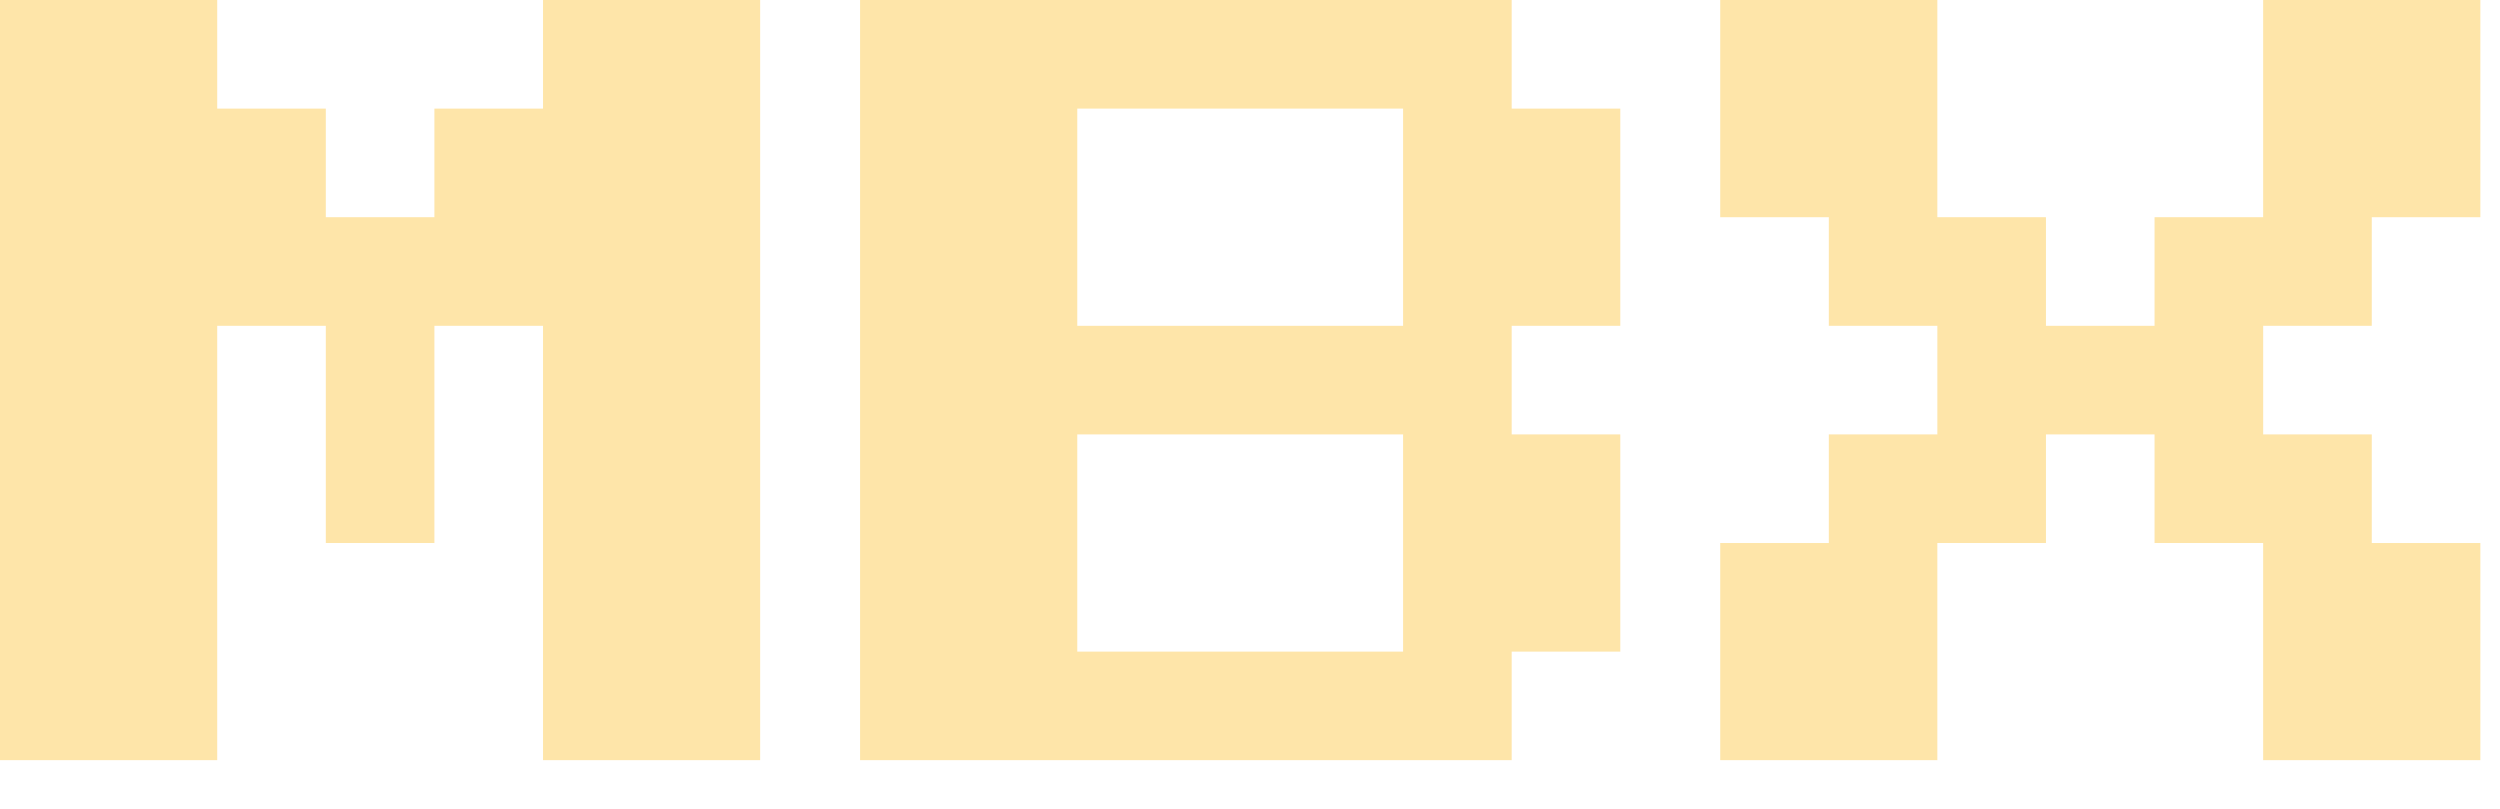 <svg width="34" height="11" viewBox="0 0 34 11" fill="none" xmlns="http://www.w3.org/2000/svg">
<path d="M23.395 10.338V7.385H24.872V5.908H26.348V4.431H24.872V2.954H23.395V0H26.348V2.954H27.825V4.431H29.302V2.954H30.779V0H33.733V2.954H32.256V4.431H30.779V5.908H32.256V7.385H33.733V10.338H30.779V7.385H29.302V5.908H27.825V7.385H26.348V10.338H23.395Z" fill="#FDD470" fill-opacity="0.6"/>
<path d="M11.697 10.338V0H20.559V1.477H22.036V4.431H20.559V5.908H22.036V8.862H20.559V10.338H11.697ZM14.651 4.431H19.082V1.477H14.651V4.431ZM14.651 8.862H19.082V5.908H14.651V8.862Z" fill="#FDD470" fill-opacity="0.6"/>
<path d="M0 10.338V0H2.954V1.477H4.431V2.954H5.908V1.477H7.385V0H10.338V10.338H7.385V4.431H5.908V7.385H4.431V4.431H2.954V10.338H0Z" fill="#FDD470" fill-opacity="0.6"/>
</svg>
